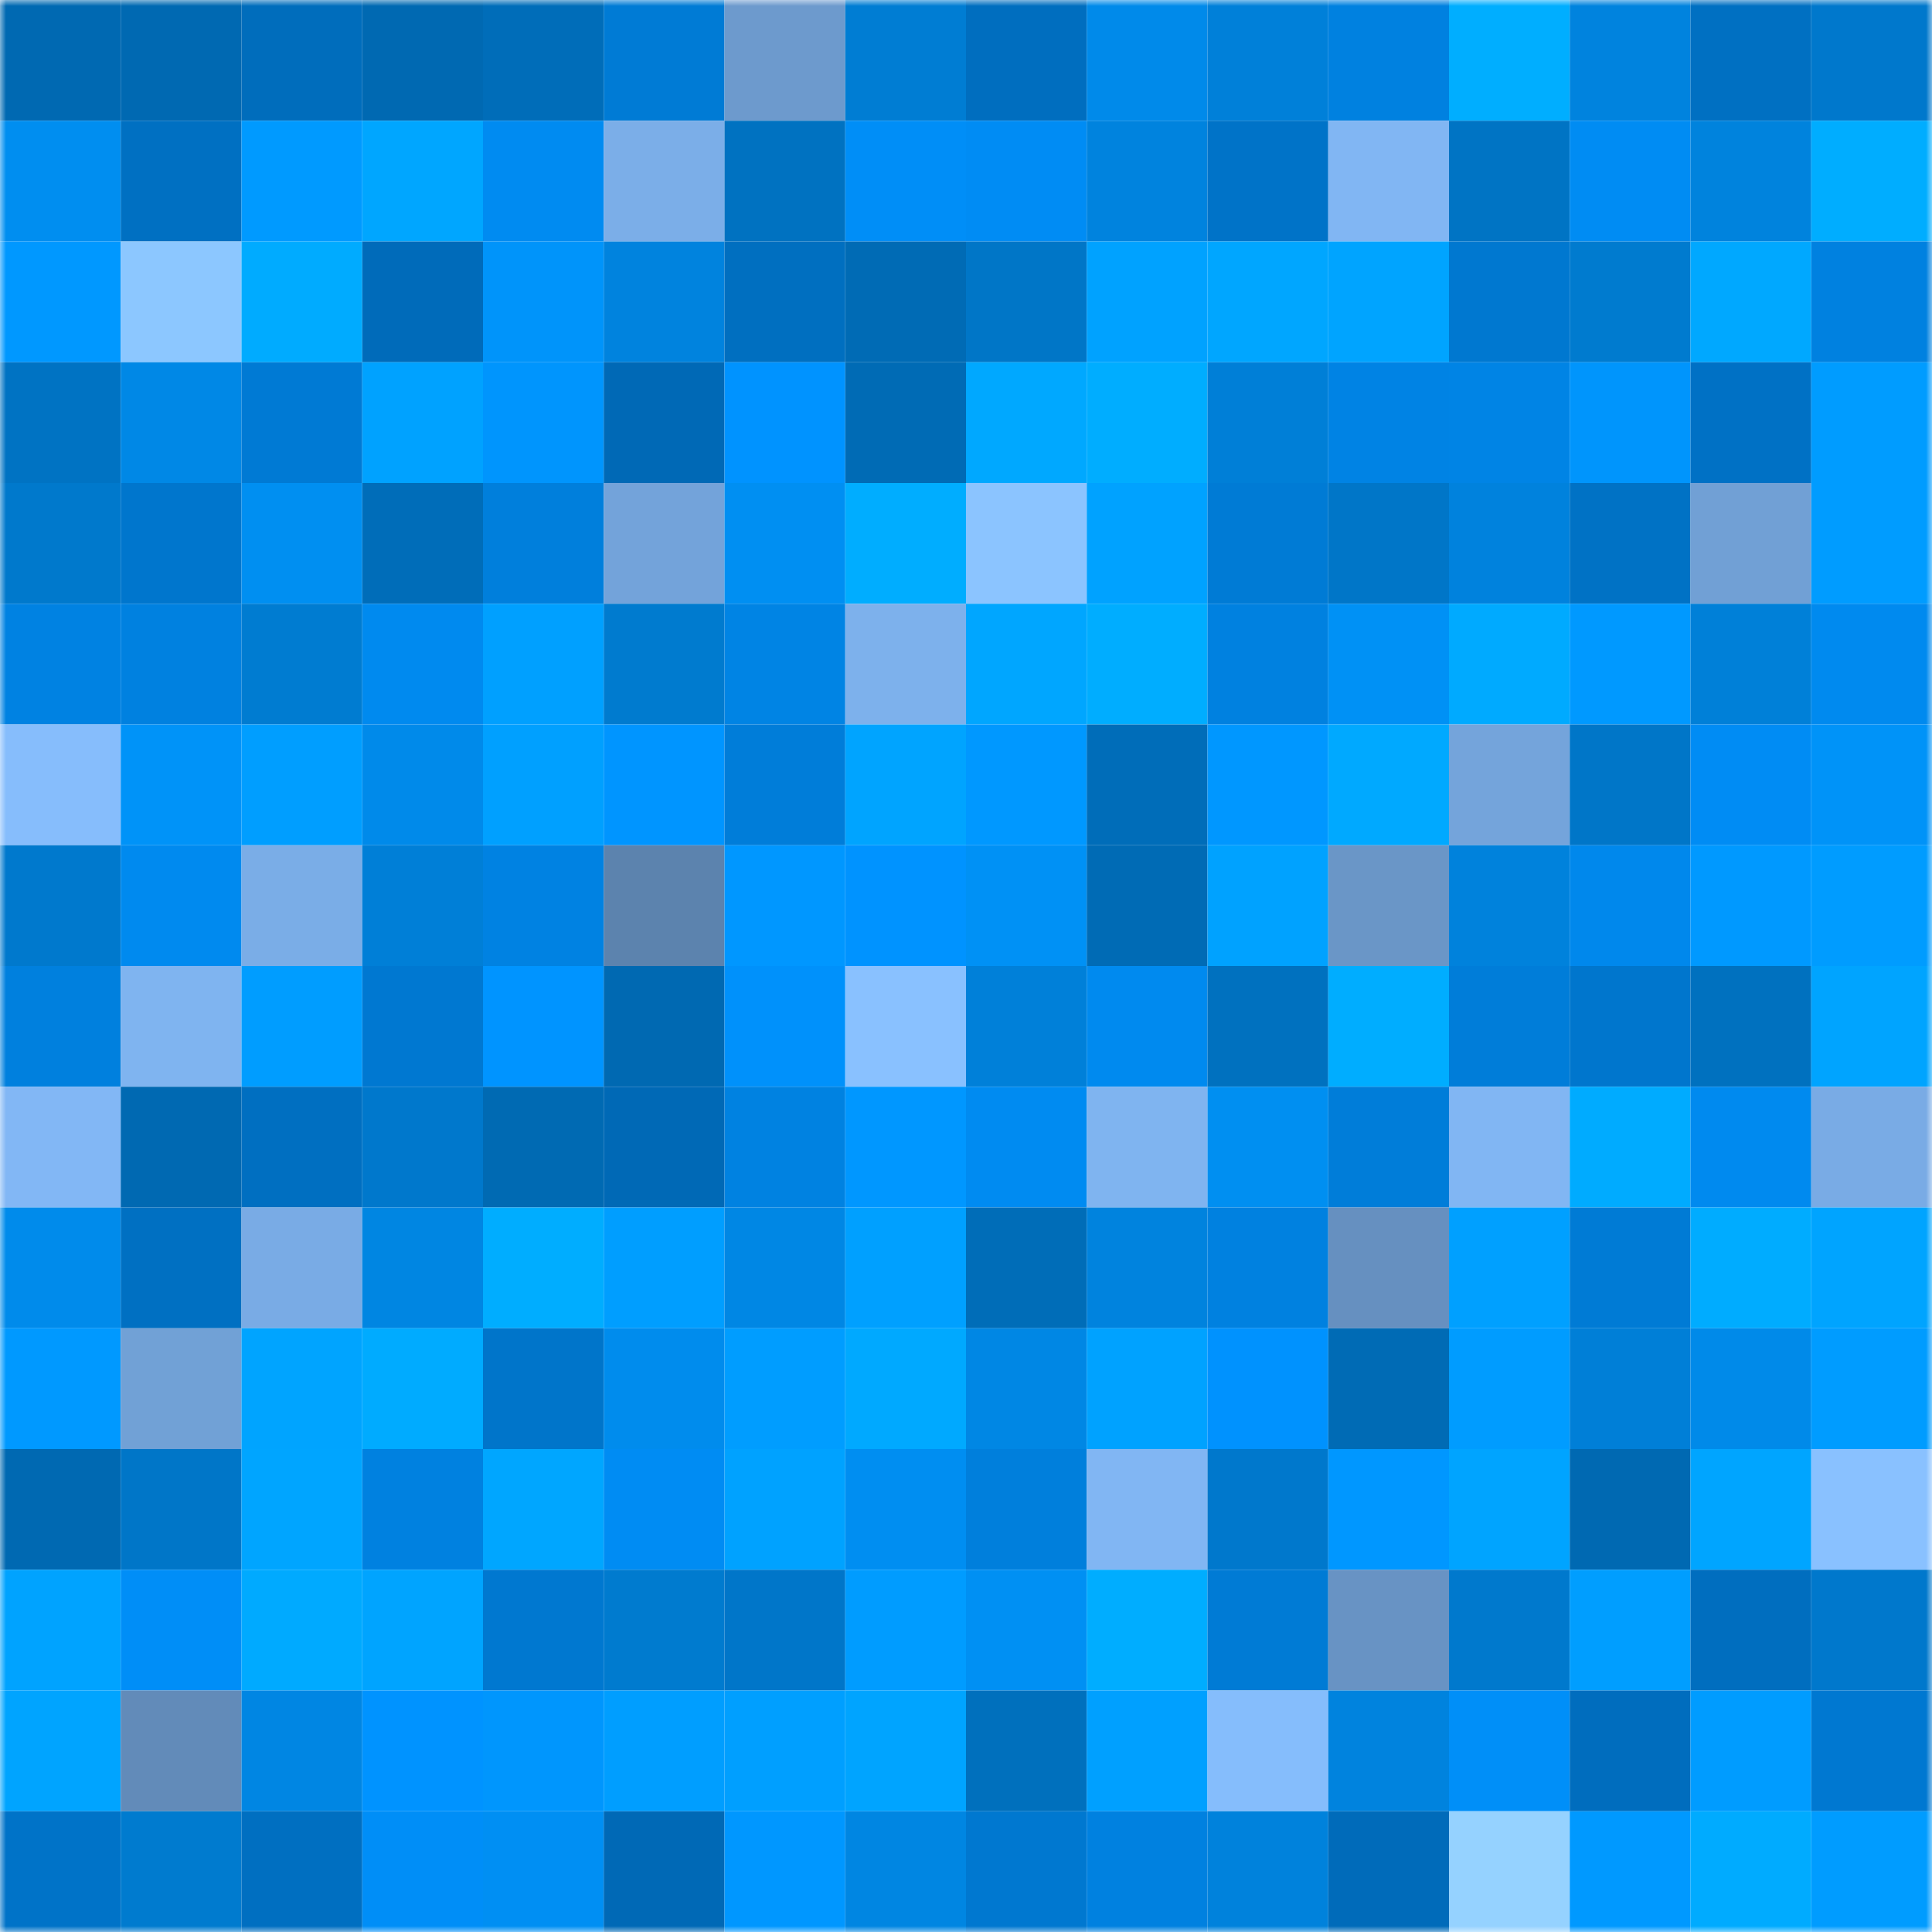 <svg viewBox="0 0 160 160" fill="none" role="img" xmlns="http://www.w3.org/2000/svg" width="240" height="240" name="ens%2Cliseliemre.eth"><mask id="599969836" mask-type="alpha" maskUnits="userSpaceOnUse" x="0" y="0" width="160" height="160"><rect width="160" height="160" fill="#FFFFFF"></rect></mask><g mask="url(#599969836)"><rect x="0" y="0" width="10" height="10" fill="#0069b2"></rect><rect x="10" y="0" width="10" height="10" fill="#0069b2"></rect><rect x="20" y="0" width="10" height="10" fill="#006dbc"></rect><rect x="30" y="0" width="10" height="10" fill="#0069b2"></rect><rect x="40" y="0" width="10" height="10" fill="#006db9"></rect><rect x="50" y="0" width="10" height="10" fill="#007bd5"></rect><rect x="60" y="0" width="10" height="10" fill="#6d9acd"></rect><rect x="70" y="0" width="10" height="10" fill="#007dd3"></rect><rect x="80" y="0" width="10" height="10" fill="#006ebf"></rect><rect x="90" y="0" width="10" height="10" fill="#008aea"></rect><rect x="100" y="0" width="10" height="10" fill="#0080d9"></rect><rect x="110" y="0" width="10" height="10" fill="#0081e0"></rect><rect x="120" y="0" width="10" height="10" fill="#00aeff"></rect><rect x="130" y="0" width="10" height="10" fill="#0083de"></rect><rect x="140" y="0" width="10" height="10" fill="#0070c2"></rect><rect x="150" y="0" width="10" height="10" fill="#0078cc"></rect><rect x="0" y="10" width="10" height="10" fill="#008ef0"></rect><rect x="10" y="10" width="10" height="10" fill="#0070c2"></rect><rect x="20" y="10" width="10" height="10" fill="#009aff"></rect><rect x="30" y="10" width="10" height="10" fill="#00a6ff"></rect><rect x="40" y="10" width="10" height="10" fill="#008bf1"></rect><rect x="50" y="10" width="10" height="10" fill="#7baee8"></rect><rect x="60" y="10" width="10" height="10" fill="#0072c1"></rect><rect x="70" y="10" width="10" height="10" fill="#008ef7"></rect><rect x="80" y="10" width="10" height="10" fill="#008cf4"></rect><rect x="90" y="10" width="10" height="10" fill="#0083de"></rect><rect x="100" y="10" width="10" height="10" fill="#0073c8"></rect><rect x="110" y="10" width="10" height="10" fill="#81b6f3"></rect><rect x="120" y="10" width="10" height="10" fill="#0074c4"></rect><rect x="130" y="10" width="10" height="10" fill="#008cf3"></rect><rect x="140" y="10" width="10" height="10" fill="#0083dd"></rect><rect x="150" y="10" width="10" height="10" fill="#00adff"></rect><rect x="0" y="20" width="10" height="10" fill="#0098ff"></rect><rect x="10" y="20" width="10" height="10" fill="#8cc7ff"></rect><rect x="20" y="20" width="10" height="10" fill="#00abff"></rect><rect x="30" y="20" width="10" height="10" fill="#006bba"></rect><rect x="40" y="20" width="10" height="10" fill="#0094fa"></rect><rect x="50" y="20" width="10" height="10" fill="#0083de"></rect><rect x="60" y="20" width="10" height="10" fill="#006fc0"></rect><rect x="70" y="20" width="10" height="10" fill="#006bb5"></rect><rect x="80" y="20" width="10" height="10" fill="#0076c7"></rect><rect x="90" y="20" width="10" height="10" fill="#00a2ff"></rect><rect x="100" y="20" width="10" height="10" fill="#00a6ff"></rect><rect x="110" y="20" width="10" height="10" fill="#00a4ff"></rect><rect x="120" y="20" width="10" height="10" fill="#0078d0"></rect><rect x="130" y="20" width="10" height="10" fill="#007bcf"></rect><rect x="140" y="20" width="10" height="10" fill="#00a8ff"></rect><rect x="150" y="20" width="10" height="10" fill="#0081e0"></rect><rect x="0" y="30" width="10" height="10" fill="#0073c3"></rect><rect x="10" y="30" width="10" height="10" fill="#0088e6"></rect><rect x="20" y="30" width="10" height="10" fill="#007ad4"></rect><rect x="30" y="30" width="10" height="10" fill="#00a2ff"></rect><rect x="40" y="30" width="10" height="10" fill="#0095fd"></rect><rect x="50" y="30" width="10" height="10" fill="#0069b6"></rect><rect x="60" y="30" width="10" height="10" fill="#0093ff"></rect><rect x="70" y="30" width="10" height="10" fill="#006bb5"></rect><rect x="80" y="30" width="10" height="10" fill="#00a8ff"></rect><rect x="90" y="30" width="10" height="10" fill="#00adff"></rect><rect x="100" y="30" width="10" height="10" fill="#007fd7"></rect><rect x="110" y="30" width="10" height="10" fill="#0083e4"></rect><rect x="120" y="30" width="10" height="10" fill="#0084e5"></rect><rect x="130" y="30" width="10" height="10" fill="#0095fc"></rect><rect x="140" y="30" width="10" height="10" fill="#0071c5"></rect><rect x="150" y="30" width="10" height="10" fill="#009cff"></rect><rect x="0" y="40" width="10" height="10" fill="#0079cc"></rect><rect x="10" y="40" width="10" height="10" fill="#0076cd"></rect><rect x="20" y="40" width="10" height="10" fill="#008ff1"></rect><rect x="30" y="40" width="10" height="10" fill="#006db9"></rect><rect x="40" y="40" width="10" height="10" fill="#007fdc"></rect><rect x="50" y="40" width="10" height="10" fill="#73a3da"></rect><rect x="60" y="40" width="10" height="10" fill="#008ff2"></rect><rect x="70" y="40" width="10" height="10" fill="#00adff"></rect><rect x="80" y="40" width="10" height="10" fill="#8bc4ff"></rect><rect x="90" y="40" width="10" height="10" fill="#00a2ff"></rect><rect x="100" y="40" width="10" height="10" fill="#007bd5"></rect><rect x="110" y="40" width="10" height="10" fill="#0076c8"></rect><rect x="120" y="40" width="10" height="10" fill="#0082dd"></rect><rect x="130" y="40" width="10" height="10" fill="#0072c5"></rect><rect x="140" y="40" width="10" height="10" fill="#71a0d5"></rect><rect x="150" y="40" width="10" height="10" fill="#009cff"></rect><rect x="0" y="50" width="10" height="10" fill="#0082e2"></rect><rect x="10" y="50" width="10" height="10" fill="#0081e0"></rect><rect x="20" y="50" width="10" height="10" fill="#007cd1"></rect><rect x="30" y="50" width="10" height="10" fill="#008aef"></rect><rect x="40" y="50" width="10" height="10" fill="#00a0ff"></rect><rect x="50" y="50" width="10" height="10" fill="#007bcf"></rect><rect x="60" y="50" width="10" height="10" fill="#0084e4"></rect><rect x="70" y="50" width="10" height="10" fill="#7db1ec"></rect><rect x="80" y="50" width="10" height="10" fill="#00a6ff"></rect><rect x="90" y="50" width="10" height="10" fill="#00adff"></rect><rect x="100" y="50" width="10" height="10" fill="#0081e0"></rect><rect x="110" y="50" width="10" height="10" fill="#0091f5"></rect><rect x="120" y="50" width="10" height="10" fill="#00aaff"></rect><rect x="130" y="50" width="10" height="10" fill="#0099ff"></rect><rect x="140" y="50" width="10" height="10" fill="#0080d8"></rect><rect x="150" y="50" width="10" height="10" fill="#008aef"></rect><rect x="0" y="60" width="10" height="10" fill="#86bdfc"></rect><rect x="10" y="60" width="10" height="10" fill="#0093f8"></rect><rect x="20" y="60" width="10" height="10" fill="#009eff"></rect><rect x="30" y="60" width="10" height="10" fill="#008aea"></rect><rect x="40" y="60" width="10" height="10" fill="#00a0ff"></rect><rect x="50" y="60" width="10" height="10" fill="#0095ff"></rect><rect x="60" y="60" width="10" height="10" fill="#007dd9"></rect><rect x="70" y="60" width="10" height="10" fill="#00a4ff"></rect><rect x="80" y="60" width="10" height="10" fill="#0098ff"></rect><rect x="90" y="60" width="10" height="10" fill="#006db9"></rect><rect x="100" y="60" width="10" height="10" fill="#0097ff"></rect><rect x="110" y="60" width="10" height="10" fill="#00a9ff"></rect><rect x="120" y="60" width="10" height="10" fill="#74a4db"></rect><rect x="130" y="60" width="10" height="10" fill="#0076c8"></rect><rect x="140" y="60" width="10" height="10" fill="#008cf4"></rect><rect x="150" y="60" width="10" height="10" fill="#0093f8"></rect><rect x="0" y="70" width="10" height="10" fill="#0079cd"></rect><rect x="10" y="70" width="10" height="10" fill="#008aef"></rect><rect x="20" y="70" width="10" height="10" fill="#7aade7"></rect><rect x="30" y="70" width="10" height="10" fill="#007fd7"></rect><rect x="40" y="70" width="10" height="10" fill="#0082e2"></rect><rect x="50" y="70" width="10" height="10" fill="#5c83ae"></rect><rect x="60" y="70" width="10" height="10" fill="#0097ff"></rect><rect x="70" y="70" width="10" height="10" fill="#0093ff"></rect><rect x="80" y="70" width="10" height="10" fill="#0091f5"></rect><rect x="90" y="70" width="10" height="10" fill="#006bb5"></rect><rect x="100" y="70" width="10" height="10" fill="#00a2ff"></rect><rect x="110" y="70" width="10" height="10" fill="#6a96c7"></rect><rect x="120" y="70" width="10" height="10" fill="#0082dc"></rect><rect x="130" y="70" width="10" height="10" fill="#0088ec"></rect><rect x="140" y="70" width="10" height="10" fill="#0099ff"></rect><rect x="150" y="70" width="10" height="10" fill="#009cff"></rect><rect x="0" y="80" width="10" height="10" fill="#0080de"></rect><rect x="10" y="80" width="10" height="10" fill="#7fb4f0"></rect><rect x="20" y="80" width="10" height="10" fill="#009dff"></rect><rect x="30" y="80" width="10" height="10" fill="#0078d1"></rect><rect x="40" y="80" width="10" height="10" fill="#0094ff"></rect><rect x="50" y="80" width="10" height="10" fill="#0069b2"></rect><rect x="60" y="80" width="10" height="10" fill="#0091fb"></rect><rect x="70" y="80" width="10" height="10" fill="#89c1ff"></rect><rect x="80" y="80" width="10" height="10" fill="#0080d9"></rect><rect x="90" y="80" width="10" height="10" fill="#008aef"></rect><rect x="100" y="80" width="10" height="10" fill="#0071bf"></rect><rect x="110" y="80" width="10" height="10" fill="#00adff"></rect><rect x="120" y="80" width="10" height="10" fill="#007dd9"></rect><rect x="130" y="80" width="10" height="10" fill="#0076cd"></rect><rect x="140" y="80" width="10" height="10" fill="#0071bf"></rect><rect x="150" y="80" width="10" height="10" fill="#00a4ff"></rect><rect x="0" y="90" width="10" height="10" fill="#82b7f5"></rect><rect x="10" y="90" width="10" height="10" fill="#0069b2"></rect><rect x="20" y="90" width="10" height="10" fill="#006fc1"></rect><rect x="30" y="90" width="10" height="10" fill="#0078cc"></rect><rect x="40" y="90" width="10" height="10" fill="#006ab3"></rect><rect x="50" y="90" width="10" height="10" fill="#0069b6"></rect><rect x="60" y="90" width="10" height="10" fill="#0082e1"></rect><rect x="70" y="90" width="10" height="10" fill="#0097ff"></rect><rect x="80" y="90" width="10" height="10" fill="#008bf1"></rect><rect x="90" y="90" width="10" height="10" fill="#7fb4f0"></rect><rect x="100" y="90" width="10" height="10" fill="#008ff1"></rect><rect x="110" y="90" width="10" height="10" fill="#007dd9"></rect><rect x="120" y="90" width="10" height="10" fill="#81b6f3"></rect><rect x="130" y="90" width="10" height="10" fill="#00abff"></rect><rect x="140" y="90" width="10" height="10" fill="#008aef"></rect><rect x="150" y="90" width="10" height="10" fill="#79abe5"></rect><rect x="0" y="100" width="10" height="10" fill="#008beb"></rect><rect x="10" y="100" width="10" height="10" fill="#0070c2"></rect><rect x="20" y="100" width="10" height="10" fill="#79abe5"></rect><rect x="30" y="100" width="10" height="10" fill="#0086e2"></rect><rect x="40" y="100" width="10" height="10" fill="#00adff"></rect><rect x="50" y="100" width="10" height="10" fill="#009eff"></rect><rect x="60" y="100" width="10" height="10" fill="#0087e4"></rect><rect x="70" y="100" width="10" height="10" fill="#00a0ff"></rect><rect x="80" y="100" width="10" height="10" fill="#006db8"></rect><rect x="90" y="100" width="10" height="10" fill="#0083de"></rect><rect x="100" y="100" width="10" height="10" fill="#0081e0"></rect><rect x="110" y="100" width="10" height="10" fill="#6690c0"></rect><rect x="120" y="100" width="10" height="10" fill="#00a0ff"></rect><rect x="130" y="100" width="10" height="10" fill="#007bd5"></rect><rect x="140" y="100" width="10" height="10" fill="#00acff"></rect><rect x="150" y="100" width="10" height="10" fill="#00a4ff"></rect><rect x="0" y="110" width="10" height="10" fill="#0099ff"></rect><rect x="10" y="110" width="10" height="10" fill="#71a1d6"></rect><rect x="20" y="110" width="10" height="10" fill="#00a4ff"></rect><rect x="30" y="110" width="10" height="10" fill="#00abff"></rect><rect x="40" y="110" width="10" height="10" fill="#0075ca"></rect><rect x="50" y="110" width="10" height="10" fill="#008ced"></rect><rect x="60" y="110" width="10" height="10" fill="#009dff"></rect><rect x="70" y="110" width="10" height="10" fill="#00a9ff"></rect><rect x="80" y="110" width="10" height="10" fill="#0087e4"></rect><rect x="90" y="110" width="10" height="10" fill="#00a2ff"></rect><rect x="100" y="110" width="10" height="10" fill="#0092fe"></rect><rect x="110" y="110" width="10" height="10" fill="#006bb5"></rect><rect x="120" y="110" width="10" height="10" fill="#009cff"></rect><rect x="130" y="110" width="10" height="10" fill="#007fd7"></rect><rect x="140" y="110" width="10" height="10" fill="#008ae9"></rect><rect x="150" y="110" width="10" height="10" fill="#009cff"></rect><rect x="0" y="120" width="10" height="10" fill="#0069b2"></rect><rect x="10" y="120" width="10" height="10" fill="#0076c8"></rect><rect x="20" y="120" width="10" height="10" fill="#00a5ff"></rect><rect x="30" y="120" width="10" height="10" fill="#0081e0"></rect><rect x="40" y="120" width="10" height="10" fill="#00a6ff"></rect><rect x="50" y="120" width="10" height="10" fill="#008cf3"></rect><rect x="60" y="120" width="10" height="10" fill="#00a2ff"></rect><rect x="70" y="120" width="10" height="10" fill="#008ef1"></rect><rect x="80" y="120" width="10" height="10" fill="#007fdc"></rect><rect x="90" y="120" width="10" height="10" fill="#81b6f3"></rect><rect x="100" y="120" width="10" height="10" fill="#0078cc"></rect><rect x="110" y="120" width="10" height="10" fill="#0097ff"></rect><rect x="120" y="120" width="10" height="10" fill="#00a4ff"></rect><rect x="130" y="120" width="10" height="10" fill="#0069b2"></rect><rect x="140" y="120" width="10" height="10" fill="#00a5ff"></rect><rect x="150" y="120" width="10" height="10" fill="#89c1ff"></rect><rect x="0" y="130" width="10" height="10" fill="#00a3ff"></rect><rect x="10" y="130" width="10" height="10" fill="#008ef7"></rect><rect x="20" y="130" width="10" height="10" fill="#00aaff"></rect><rect x="30" y="130" width="10" height="10" fill="#00a4ff"></rect><rect x="40" y="130" width="10" height="10" fill="#0078d0"></rect><rect x="50" y="130" width="10" height="10" fill="#007bcf"></rect><rect x="60" y="130" width="10" height="10" fill="#0076c9"></rect><rect x="70" y="130" width="10" height="10" fill="#009cff"></rect><rect x="80" y="130" width="10" height="10" fill="#0090f3"></rect><rect x="90" y="130" width="10" height="10" fill="#00adff"></rect><rect x="100" y="130" width="10" height="10" fill="#007bd5"></rect><rect x="110" y="130" width="10" height="10" fill="#6893c4"></rect><rect x="120" y="130" width="10" height="10" fill="#0079cd"></rect><rect x="130" y="130" width="10" height="10" fill="#009eff"></rect><rect x="140" y="130" width="10" height="10" fill="#006ebf"></rect><rect x="150" y="130" width="10" height="10" fill="#0078cc"></rect><rect x="0" y="140" width="10" height="10" fill="#00a4ff"></rect><rect x="10" y="140" width="10" height="10" fill="#628bb9"></rect><rect x="20" y="140" width="10" height="10" fill="#0086e3"></rect><rect x="30" y="140" width="10" height="10" fill="#0093ff"></rect><rect x="40" y="140" width="10" height="10" fill="#0096fd"></rect><rect x="50" y="140" width="10" height="10" fill="#009eff"></rect><rect x="60" y="140" width="10" height="10" fill="#009fff"></rect><rect x="70" y="140" width="10" height="10" fill="#00a4ff"></rect><rect x="80" y="140" width="10" height="10" fill="#0070bd"></rect><rect x="90" y="140" width="10" height="10" fill="#00a0ff"></rect><rect x="100" y="140" width="10" height="10" fill="#85bdfc"></rect><rect x="110" y="140" width="10" height="10" fill="#0083de"></rect><rect x="120" y="140" width="10" height="10" fill="#008ff8"></rect><rect x="130" y="140" width="10" height="10" fill="#006dbe"></rect><rect x="140" y="140" width="10" height="10" fill="#009cff"></rect><rect x="150" y="140" width="10" height="10" fill="#0078d1"></rect><rect x="0" y="150" width="10" height="10" fill="#0073c8"></rect><rect x="10" y="150" width="10" height="10" fill="#007bcf"></rect><rect x="20" y="150" width="10" height="10" fill="#006fc1"></rect><rect x="30" y="150" width="10" height="10" fill="#008ef7"></rect><rect x="40" y="150" width="10" height="10" fill="#008ff3"></rect><rect x="50" y="150" width="10" height="10" fill="#0069b6"></rect><rect x="60" y="150" width="10" height="10" fill="#0097ff"></rect><rect x="70" y="150" width="10" height="10" fill="#0086e2"></rect><rect x="80" y="150" width="10" height="10" fill="#0078d0"></rect><rect x="90" y="150" width="10" height="10" fill="#0081e0"></rect><rect x="100" y="150" width="10" height="10" fill="#0082dc"></rect><rect x="110" y="150" width="10" height="10" fill="#006bba"></rect><rect x="120" y="150" width="10" height="10" fill="#95d2ff"></rect><rect x="130" y="150" width="10" height="10" fill="#0099ff"></rect><rect x="140" y="150" width="10" height="10" fill="#00abff"></rect><rect x="150" y="150" width="10" height="10" fill="#009cff"></rect></g></svg>